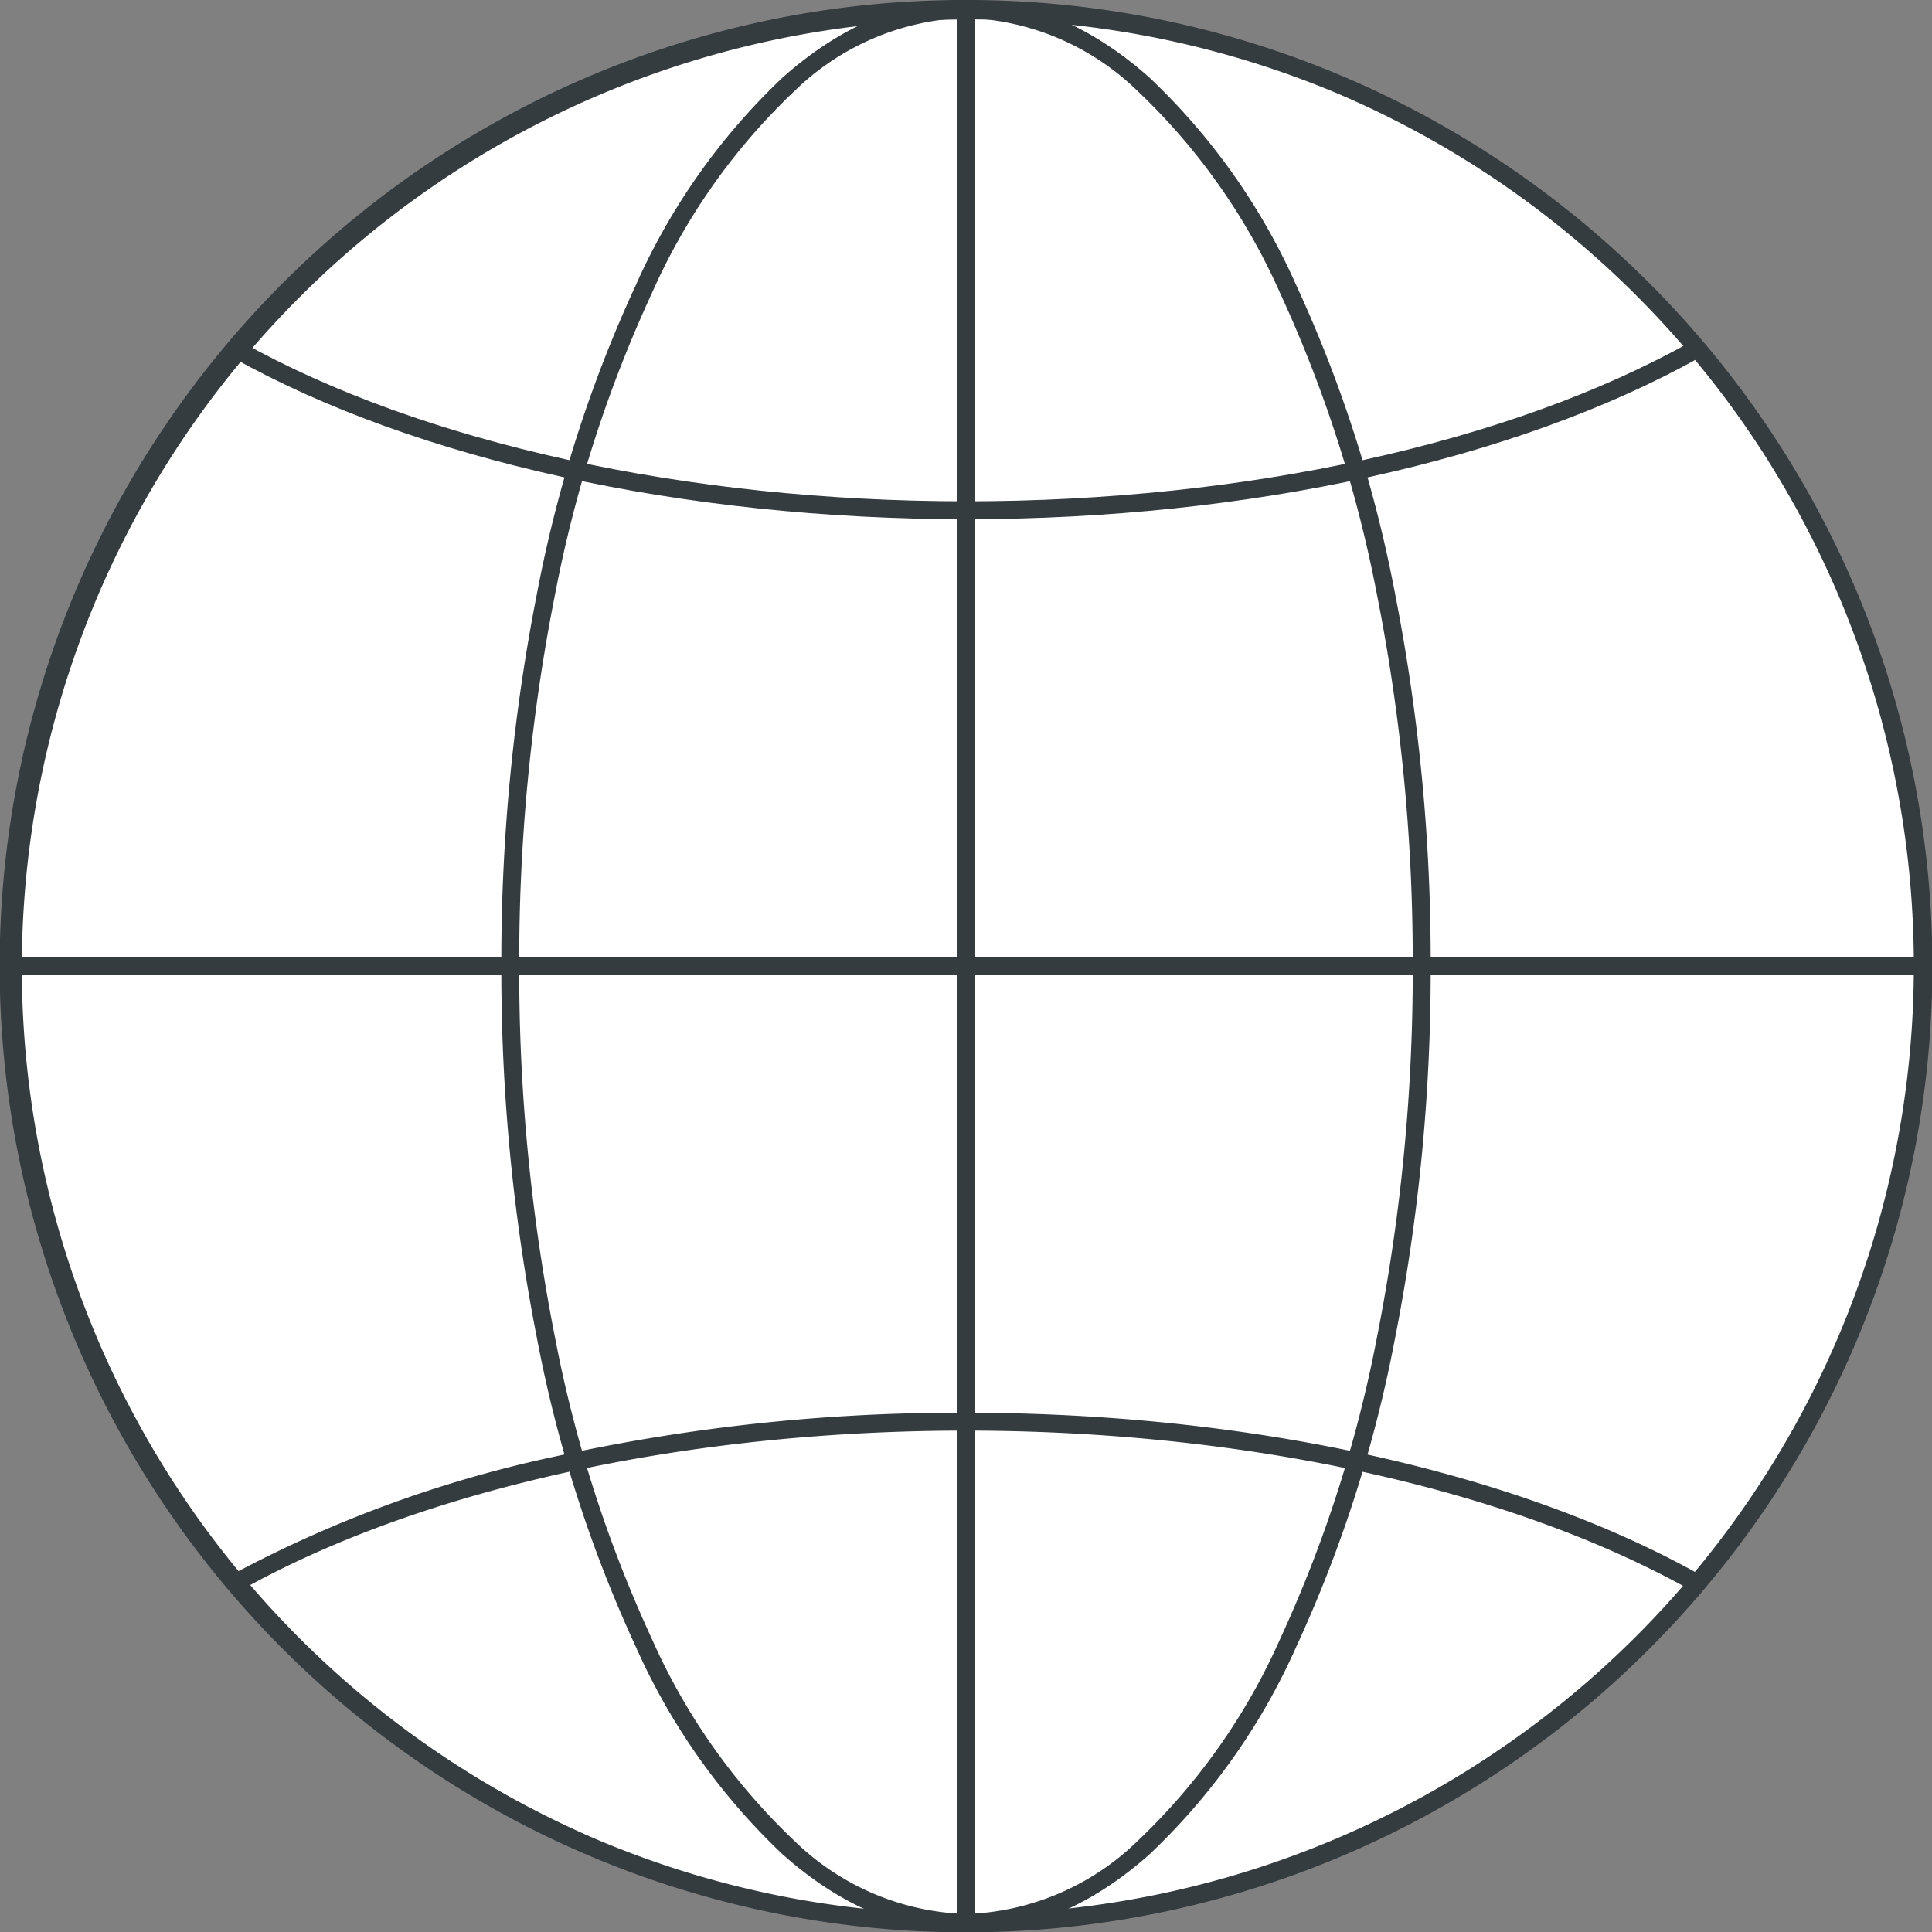 <?xml version="1.0" encoding="UTF-8"?>
<svg xmlns="http://www.w3.org/2000/svg" width="107.799" height="107.799" viewBox="0 0 107.799 107.799">
  <rect x="0" y="0" width="107.799" height="107.799" fill="#808080" stroke="none"/>
  <g id="Gruppe_2482" data-name="Gruppe 2482" transform="translate(-7342.827 -3121.084)">
    <path id="Pfad_238" data-name="Pfad 238" d="M129.736,56.007a53.4,53.4,0,1,1-53.4-53.4A53.4,53.4,0,0,1,129.736,56.007Z" transform="translate(7320.391 3118.976)" fill="#fff"></path>
    <path id="Pfad_238_-_Kontur" data-name="Pfad 238 - Kontur" d="M76.337,2.109a53.649,53.649,0,0,1,30.135,9.205A54.055,54.055,0,0,1,126,35.028a53.827,53.827,0,0,1-4.97,51.115A54.055,54.055,0,0,1,97.316,105.67,53.829,53.829,0,0,1,46.2,100.7,54.055,54.055,0,0,1,26.673,76.987a53.826,53.826,0,0,1,4.97-51.115A54.058,54.058,0,0,1,55.357,6.345,53.563,53.563,0,0,1,76.337,2.109Zm0,106.8A52.913,52.913,0,0,0,96.928,7.266a52.913,52.913,0,0,0-41.182,97.483A52.566,52.566,0,0,0,76.335,108.906Z" transform="translate(7320.391 3118.976)" fill="#343c3f"></path>
    <path id="Pfad_239" data-name="Pfad 239" d="M62.662,109.9c-3.559,0-7-1.454-10.23-4.323a36.131,36.131,0,0,1-8.2-11.6,73.745,73.745,0,0,1-5.488-17.09,106.065,106.065,0,0,1-2.008-20.884,106.04,106.04,0,0,1,2.008-20.883,73.737,73.737,0,0,1,5.489-17.089,36.133,36.133,0,0,1,8.2-11.6c3.229-2.868,6.671-4.322,10.23-4.322s7,1.454,10.23,4.322a36.131,36.131,0,0,1,8.2,11.6,73.745,73.745,0,0,1,5.488,17.09,106.065,106.065,0,0,1,2.008,20.884,106.058,106.058,0,0,1-2.008,20.883A73.733,73.733,0,0,1,81.095,93.98a36.127,36.127,0,0,1-8.2,11.6C69.663,108.45,66.221,109.9,62.662,109.9Zm0-106.795A14.354,14.354,0,0,0,53.1,7.179a35.156,35.156,0,0,0-7.964,11.285A72.743,72.743,0,0,0,39.723,35.32a105.039,105.039,0,0,0-1.989,20.685,105.063,105.063,0,0,0,1.988,20.686,72.748,72.748,0,0,0,5.411,16.857A35.153,35.153,0,0,0,53.1,104.834a14.353,14.353,0,0,0,9.565,4.07,14.355,14.355,0,0,0,9.567-4.07A35.149,35.149,0,0,0,80.192,93.55,72.739,72.739,0,0,0,85.6,76.693a105.057,105.057,0,0,0,1.988-20.686A105.063,105.063,0,0,0,85.6,35.321a72.749,72.749,0,0,0-5.411-16.857A35.154,35.154,0,0,0,72.229,7.179,14.353,14.353,0,0,0,62.663,3.109Z" transform="translate(7334.064 3118.976)" fill="#343c3f"></path>
    <path id="Linie_14" data-name="Linie 14" d="M.5,107.3h-1V-.5h1Z" transform="translate(7396.727 3121.584)" fill="#343c3f"></path>
    <path id="Linie_15" data-name="Linie 15" d="M107.3.5H-.5v-1H107.3Z" transform="translate(7343.327 3174.983)" fill="#343c3f"></path>
    <path id="Pfad_240" data-name="Pfad 240" d="M70.123,21.786c-15.768,0-30.687-3.29-40.932-9.026l-.436-.244.489-.873.436.244c10.1,5.655,24.841,8.9,40.443,8.9s30.342-3.242,40.441-8.895l.436-.244.488.873-.436.244C100.809,18.5,85.89,21.786,70.123,21.786Z" transform="translate(7326.605 3128.268)" fill="#343c3f"></path>
    <path id="Pfad_241" data-name="Pfad 241" d="M111,52.541l-.436-.244c-10.1-5.654-24.843-8.9-40.445-8.9s-30.34,3.242-40.441,8.895l-.436.244-.488-.873.436-.244a68.208,68.208,0,0,1,18.039-6.586A104.552,104.552,0,0,1,70.12,42.4c15.768,0,30.688,3.289,40.934,9.024l.436.244Z" transform="translate(7326.604 3157.511)" fill="#343c3f"></path>
  </g>
</svg>
